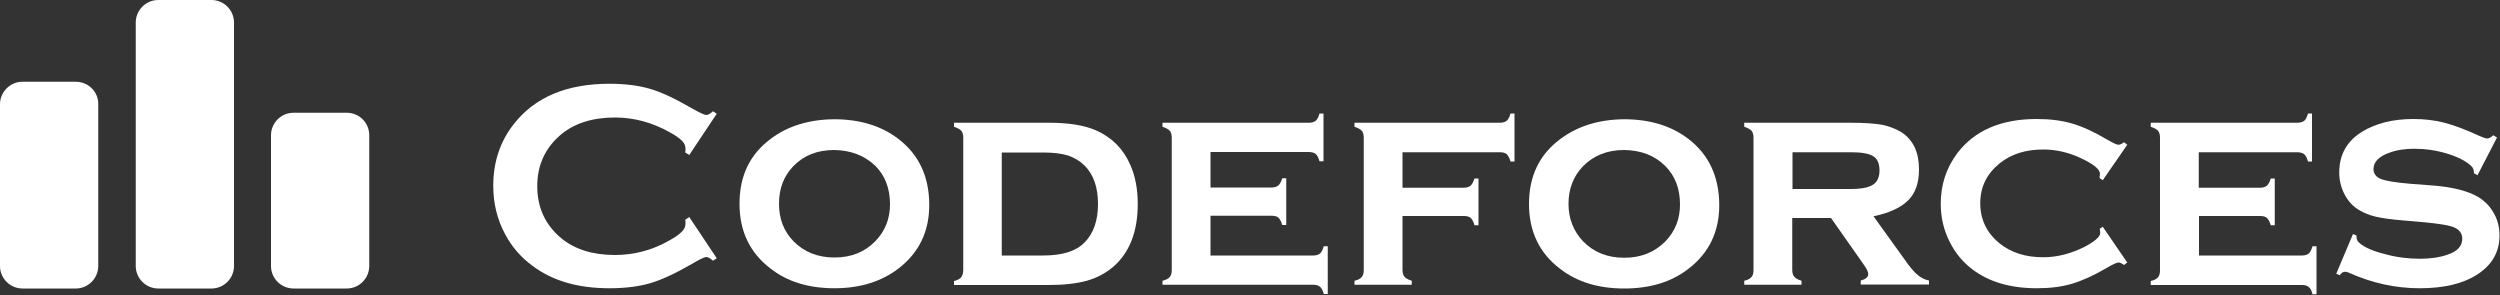 <?xml version="1.0" encoding="UTF-8" standalone="no"?>
<!DOCTYPE svg PUBLIC "-//W3C//DTD SVG 1.1//EN" "http://www.w3.org/Graphics/SVG/1.1/DTD/svg11.dtd">
<svg width="100%" height="100%" viewBox="0 0 1000 118" version="1.1" xmlns="http://www.w3.org/2000/svg" xmlns:xlink="http://www.w3.org/1999/xlink" xml:space="preserve" xmlns:serif="http://www.serif.com/" style="fill-rule:evenodd;clip-rule:evenodd;stroke-linejoin:round;stroke-miterlimit:2;">
    <rect x="0" y="0" width="1000" height="118" fill="#333333" stroke="none"/>
    <g>
        <g>
            <path d="M30.3,32.7L9,32.7C4,32.7 0,36.8 0,41.7L0,106.4C0,111.4 4.1,115.4 9,115.4L30.3,115.4C35.3,115.4 39.3,111.3 39.3,106.4L39.3,41.7C39.4,36.7 35.3,32.7 30.3,32.7Z" style="fill:white;fill-rule:nonzero;"/>
            <path d="M84.6,0L63.3,0C58.3,0 54.3,4.1 54.3,9L54.3,106.4C54.3,111.4 58.4,115.4 63.3,115.4L84.6,115.4C89.6,115.4 93.6,111.3 93.6,106.4L93.6,9C93.6,4.1 89.6,0 84.6,0Z" style="fill:white;fill-rule:nonzero;"/>
            <path d="M138.7,45.1L117.4,45.1C112.4,45.1 108.4,49.2 108.4,54.1L108.4,106.4C108.4,111.4 112.5,115.4 117.4,115.4L138.7,115.4C143.7,115.4 147.7,111.3 147.7,106.4L147.7,54.1C147.7,49.1 143.7,45.1 138.7,45.1Z" style="fill:white;fill-rule:nonzero;"/>
        </g>
        <g>
            <g>
                <g>
                    <path d="M275.7,86.8L286.7,103.3L285.2,104.3C284.1,103.3 283.2,102.8 282.5,102.8C281.8,102.8 279.9,103.7 276.7,105.6C270.1,109.4 264.5,112 260,113.3C255.5,114.6 250.1,115.3 243.8,115.3C231.3,115.3 221.1,112.4 213.1,106.4C208.4,103 204.7,98.7 202,93.6C198.9,87.8 197.3,81.4 197.3,74.3C197.3,64.7 200.1,56.4 205.7,49.4C214.1,38.8 226.8,33.5 243.8,33.5C250,33.5 255.4,34.2 259.9,35.5C264.4,36.8 270,39.4 276.7,43.3C279.9,45.1 281.8,46 282.5,46C283.2,46 284.1,45.5 285.2,44.5L286.7,45.5L275.7,62L274.1,61C274.2,60.4 274.2,59.9 274.2,59.4C274.2,58.3 273.7,57.2 272.8,56.3C271.8,55.3 270.1,54.1 267.7,52.8C260.9,49 253.6,47 246,47C237,47 229.8,49.3 224.4,53.8C218.1,59.1 214.9,66 214.9,74.5C214.9,83 218.1,89.9 224.4,95.2C229.8,99.7 237,102 246,102C253.6,102 260.9,100.1 267.7,96.2C270.2,94.8 271.9,93.6 272.8,92.6C273.8,91.6 274.2,90.6 274.2,89.4C274.2,89 274.2,88.5 274.1,87.9L275.7,86.8Z" style="fill:white;fill-rule:nonzero;"/>
                    <path d="M333.6,47.7C343.9,47.7 352.5,50.3 359.4,55.6C367.6,61.9 371.7,70.7 371.7,82C371.7,92.6 367.6,101.1 359.4,107.4C352.6,112.6 344.1,115.3 333.8,115.3C323.5,115.3 314.9,112.7 308.2,107.4C299.9,101.1 295.8,92.4 295.8,81.5C295.8,70.4 299.9,61.8 308.2,55.6C314.9,50.5 323.4,47.8 333.6,47.7ZM333.7,60C327,60 321.6,62.1 317.4,66.4C313.5,70.4 311.6,75.4 311.6,81.5C311.6,87.5 313.5,92.5 317.4,96.5C321.6,100.8 327.1,103 333.8,103C340.5,103 345.9,100.8 350.1,96.5C354,92.5 356,87.6 356,81.7C356,75.3 354,70.2 350.1,66.3C345.8,62.2 340.3,60.1 333.7,60Z" style="fill:white;fill-rule:nonzero;"/>
                    <path d="M385.3,108L385.3,55C385.3,53.8 385,52.9 384.5,52.3C384,51.7 383,51.2 381.6,50.7L381.6,49.1L419.6,49.1C427.5,49.1 433.7,50.1 438.3,52.1C444.7,54.9 449.3,59.5 452.1,65.9C454.1,70.4 455.1,75.6 455.1,81.6C455.1,92.7 451.8,101.1 445.2,106.8C442.2,109.3 438.7,111.2 434.7,112.3C430.7,113.4 425.6,114 419.6,114L381.6,114L381.6,112.4C382.9,112.1 383.9,111.6 384.5,110.9C385,110.1 385.3,109.2 385.3,108ZM400.7,102.2L417.3,102.2C424.9,102.2 430.4,100.5 433.8,97C437.4,93.4 439.2,88.2 439.2,81.6C439.2,74.9 437.4,69.8 433.8,66.2C432,64.4 429.8,63.1 427.2,62.2C424.6,61.4 421.3,61 417.2,61L400.7,61L400.7,102.2Z" style="fill:white;fill-rule:nonzero;"/>
                    <path d="M484.2,86.3L484.2,102.2L525.3,102.2C526.5,102.2 527.4,101.9 528,101.4C528.6,100.9 529.1,99.9 529.5,98.5L531.1,98.5L531.1,117.6L529.5,117.6C529.2,116.3 528.7,115.3 528,114.7C527.3,114.1 526.4,113.9 525.2,113.9L465,113.9L465,112.3C466.3,112 467.3,111.5 467.9,110.8C468.5,110.1 468.7,109.2 468.7,108L468.7,55C468.7,53.8 468.4,52.9 467.9,52.3C467.4,51.7 466.4,51.2 465,50.7L465,49.1L523.5,49.1C524.7,49.1 525.7,48.8 526.3,48.3C526.9,47.8 527.4,46.8 527.8,45.4L529.4,45.4L529.4,64.5L527.8,64.5C527.4,63.1 526.9,62.1 526.3,61.6C525.7,61.1 524.7,60.8 523.5,60.8L484.2,60.8L484.2,75L508.6,75C509.8,75 510.7,74.7 511.3,74.2C511.9,73.7 512.5,72.7 512.9,71.3L514.5,71.3L514.5,90L512.9,90C512.5,88.6 512,87.7 511.4,87.1C510.8,86.5 509.8,86.3 508.6,86.3L484.2,86.3Z" style="fill:white;fill-rule:nonzero;"/>
                </g>
            </g>
            <g>
                <g>
                    <path d="M561,86.4L561,108C561,109.2 561.3,110.1 561.8,110.7C562.3,111.3 563.3,111.9 564.7,112.3L564.7,113.9L541.8,113.9L541.8,112.3C543.2,112 544.1,111.5 544.7,110.8C545.3,110.1 545.5,109.2 545.5,108L545.5,55C545.5,53.8 545.2,52.9 544.7,52.3C544.2,51.7 543.2,51.2 541.8,50.7L541.8,49.1L599.9,49.1C601.1,49.1 602.1,48.8 602.7,48.3C603.3,47.8 603.8,46.8 604.2,45.4L605.8,45.4L605.8,64.6L604.2,64.6C603.8,63.2 603.3,62.3 602.7,61.7C602.1,61.1 601.1,60.9 599.9,60.9L561,60.9L561,75.1L585.4,75.1C586.6,75.1 587.6,74.8 588.2,74.3C588.8,73.8 589.3,72.8 589.8,71.4L591.4,71.4L591.4,90.1L589.8,90.1C589.4,88.7 588.9,87.8 588.3,87.2C587.7,86.6 586.7,86.4 585.5,86.4L561,86.4Z" style="fill:white;fill-rule:nonzero;"/>
                    <path d="M649.6,47.7C659.9,47.7 668.5,50.3 675.4,55.6C683.6,61.9 687.7,70.8 687.7,82.1C687.7,92.7 683.6,101.2 675.4,107.5C668.6,112.8 660,115.4 649.7,115.4C639.4,115.4 630.8,112.8 624,107.5C615.7,101.2 611.6,92.5 611.6,81.6C611.6,70.5 615.7,61.9 624,55.7C630.9,50.5 639.4,47.8 649.6,47.7ZM649.7,60C643,60 637.6,62.1 633.3,66.4C629.4,70.4 627.4,75.5 627.4,81.5C627.4,87.5 629.4,92.5 633.3,96.6C637.5,100.9 643,103.1 649.7,103.1C656.4,103.1 661.8,100.9 666.1,96.6C670,92.6 672,87.7 672,81.8C672,75.4 670,70.3 666.1,66.4C661.9,62.2 656.4,60.1 649.7,60Z" style="fill:white;fill-rule:nonzero;"/>
                    <path d="M716.9,87.2L716.9,108C716.9,109.2 717.2,110.1 717.7,110.7C718.2,111.3 719.2,111.9 720.6,112.3L720.6,113.9L697.7,113.9L697.7,112.3C699.1,112 700,111.5 700.6,110.8C701.2,110.1 701.4,109.2 701.4,108L701.4,55C701.4,53.8 701.1,52.9 700.6,52.3C700.1,51.7 699.1,51.2 697.7,50.7L697.7,49.1L740.2,49.1C745.7,49.1 749.9,49.4 752.8,49.9C755.7,50.5 758.3,51.5 760.6,52.9C765.3,56 767.6,60.9 767.6,67.8C767.6,73.1 766.2,77.2 763.3,80.1C760.4,83 755.8,85.2 749.4,86.5L761.7,103.6C763.9,106.8 765.7,108.9 767.1,110C768.4,111.1 769.9,111.9 771.6,112.2L771.6,113.8L744.3,113.8L744.3,112.2C746.3,111.7 747.3,110.8 747.3,109.6C747.3,108.8 746.7,107.5 745.4,105.7L732.4,87.2L716.9,87.2ZM716.9,75.6L740.3,75.6C743.9,75.6 746.5,75.2 748.2,74.4C750.6,73.4 751.8,71.3 751.8,68.2C751.8,65.5 751,63.5 749.3,62.5C747.6,61.4 744.6,60.9 740.4,60.9L717,60.9L717,75.6L716.9,75.6Z" style="fill:white;fill-rule:nonzero;"/>
                    <path d="M841.1,90.7L850.9,105L849.6,106C848.7,105.3 847.9,105 847.4,105C846.7,105 845.2,105.7 842.8,107.1C837.5,110.2 832.8,112.3 828.8,113.5C824.7,114.7 820.1,115.3 814.8,115.3C804.2,115.3 795.6,112.8 788.9,107.7C785.1,104.8 782.1,101.2 779.9,96.8C777.5,92.1 776.3,87 776.3,81.5C776.3,73.9 778.5,67.2 782.9,61.3C789.8,52.2 800.4,47.6 814.7,47.6C820,47.6 824.7,48.2 828.8,49.4C832.9,50.6 837.6,52.7 842.8,55.8C845.2,57.2 846.7,57.9 847.4,57.9C847.9,57.9 848.7,57.6 849.6,56.9L850.9,57.9L841.1,72.1L839.8,71.2C839.8,70.7 839.9,70.5 839.9,70.3C839.9,70 840,69.7 840,69.6C840,67.7 837.4,65.6 832.2,63.2C827.3,60.9 822.3,59.8 817.3,59.8C810.3,59.8 804.5,61.6 799.9,65.3C794.7,69.5 792.1,74.8 792.1,81.3C792.1,87.8 794.7,93.2 799.9,97.4C804.5,101.1 810.3,102.9 817.3,102.9C822.8,102.9 828.2,101.5 833.7,98.8C837.9,96.6 840.1,94.7 840.1,93.1C840.1,93 840,92.5 839.9,91.5L841.1,90.7Z" style="fill:white;fill-rule:nonzero;"/>
                    <path d="M879.6,86.4L879.6,102.2L920.8,102.2C922,102.2 922.9,101.9 923.5,101.4C924.1,100.9 924.6,99.9 925,98.5L926.6,98.5L926.6,117.7L925,117.7C924.7,116.3 924.2,115.4 923.5,114.8C922.8,114.2 921.9,114 920.7,114L860.3,114L860.3,112.4C861.7,112.1 862.6,111.6 863.2,110.9C863.8,110.2 864,109.3 864,108.1L864,55C864,53.8 863.7,52.9 863.2,52.3C862.7,51.7 861.7,51.2 860.3,50.7L860.3,49.1L918.9,49.1C920.1,49.1 921.1,48.8 921.7,48.3C922.3,47.8 922.8,46.8 923.2,45.4L924.8,45.4L924.8,64.6L923.2,64.6C922.8,63.2 922.3,62.2 921.7,61.7C921.1,61.2 920.1,60.9 918.9,60.9L879.5,60.9L879.5,75.1L904,75.1C905.2,75.1 906.1,74.8 906.7,74.3C907.3,73.8 907.9,72.8 908.3,71.4L909.9,71.4L909.9,90.1L908.3,90.1C907.9,88.7 907.4,87.8 906.8,87.2C906.2,86.6 905.2,86.4 904,86.4L879.6,86.4Z" style="fill:white;fill-rule:nonzero;"/>
                    <path d="M998.8,55L991,70.1L989.6,69.3C989.6,68 989.2,67 988.4,66.3C986.2,64.3 983,62.7 978.7,61.4C974.4,60.1 970.1,59.5 965.7,59.5C962,59.5 958.6,60 955.7,61.1C951.5,62.6 949.4,64.8 949.4,67.6C949.4,69.5 950.4,70.8 952.4,71.6C954.4,72.4 958.3,73 964,73.5L973.1,74.2C981.1,74.8 987.2,76.4 991.3,78.8C993.6,80.2 995.5,82 997,84.4C998.9,87.3 999.8,90.6 999.8,94.2C999.8,100.8 996.8,106 990.9,109.8C985.2,113.5 977.5,115.3 967.9,115.3C958.1,115.3 948.7,113.2 939.6,109.1C939,108.8 938.5,108.7 938,108.7C937.2,108.7 936.5,109.2 935.9,110.1L934.5,109.5L941.2,93.6L942.6,94.2L942.6,94.7C942.6,95.7 943,96.6 943.8,97.2C945.7,98.9 949.1,100.4 953.8,101.6C958.5,102.9 963.2,103.5 967.9,103.5C972,103.5 975.7,103 978.9,101.9C982.9,100.6 984.9,98.5 984.9,95.5C984.9,93.1 983.5,91.5 980.7,90.6C978.8,90 975.5,89.5 970.7,89L961.6,88.2C956.7,87.8 953,87.3 950.4,86.7C947.8,86.1 945.6,85.2 943.6,84C941.1,82.5 939.2,80.4 937.8,77.7C936.4,75 935.7,72.1 935.7,69C935.7,61.9 938.7,56.5 944.8,52.7C950.4,49.3 957.2,47.6 965.4,47.6C969.8,47.6 974,48.1 977.8,49.1C981.6,50.1 986.2,51.8 991.6,54.3C993.2,55 994.3,55.4 994.9,55.4C995.5,55.4 996.3,55 997.3,54.1L998.8,55Z" style="fill:white;fill-rule:nonzero;"/>
                </g>
            </g>
        </g>
    </g>
</svg>
